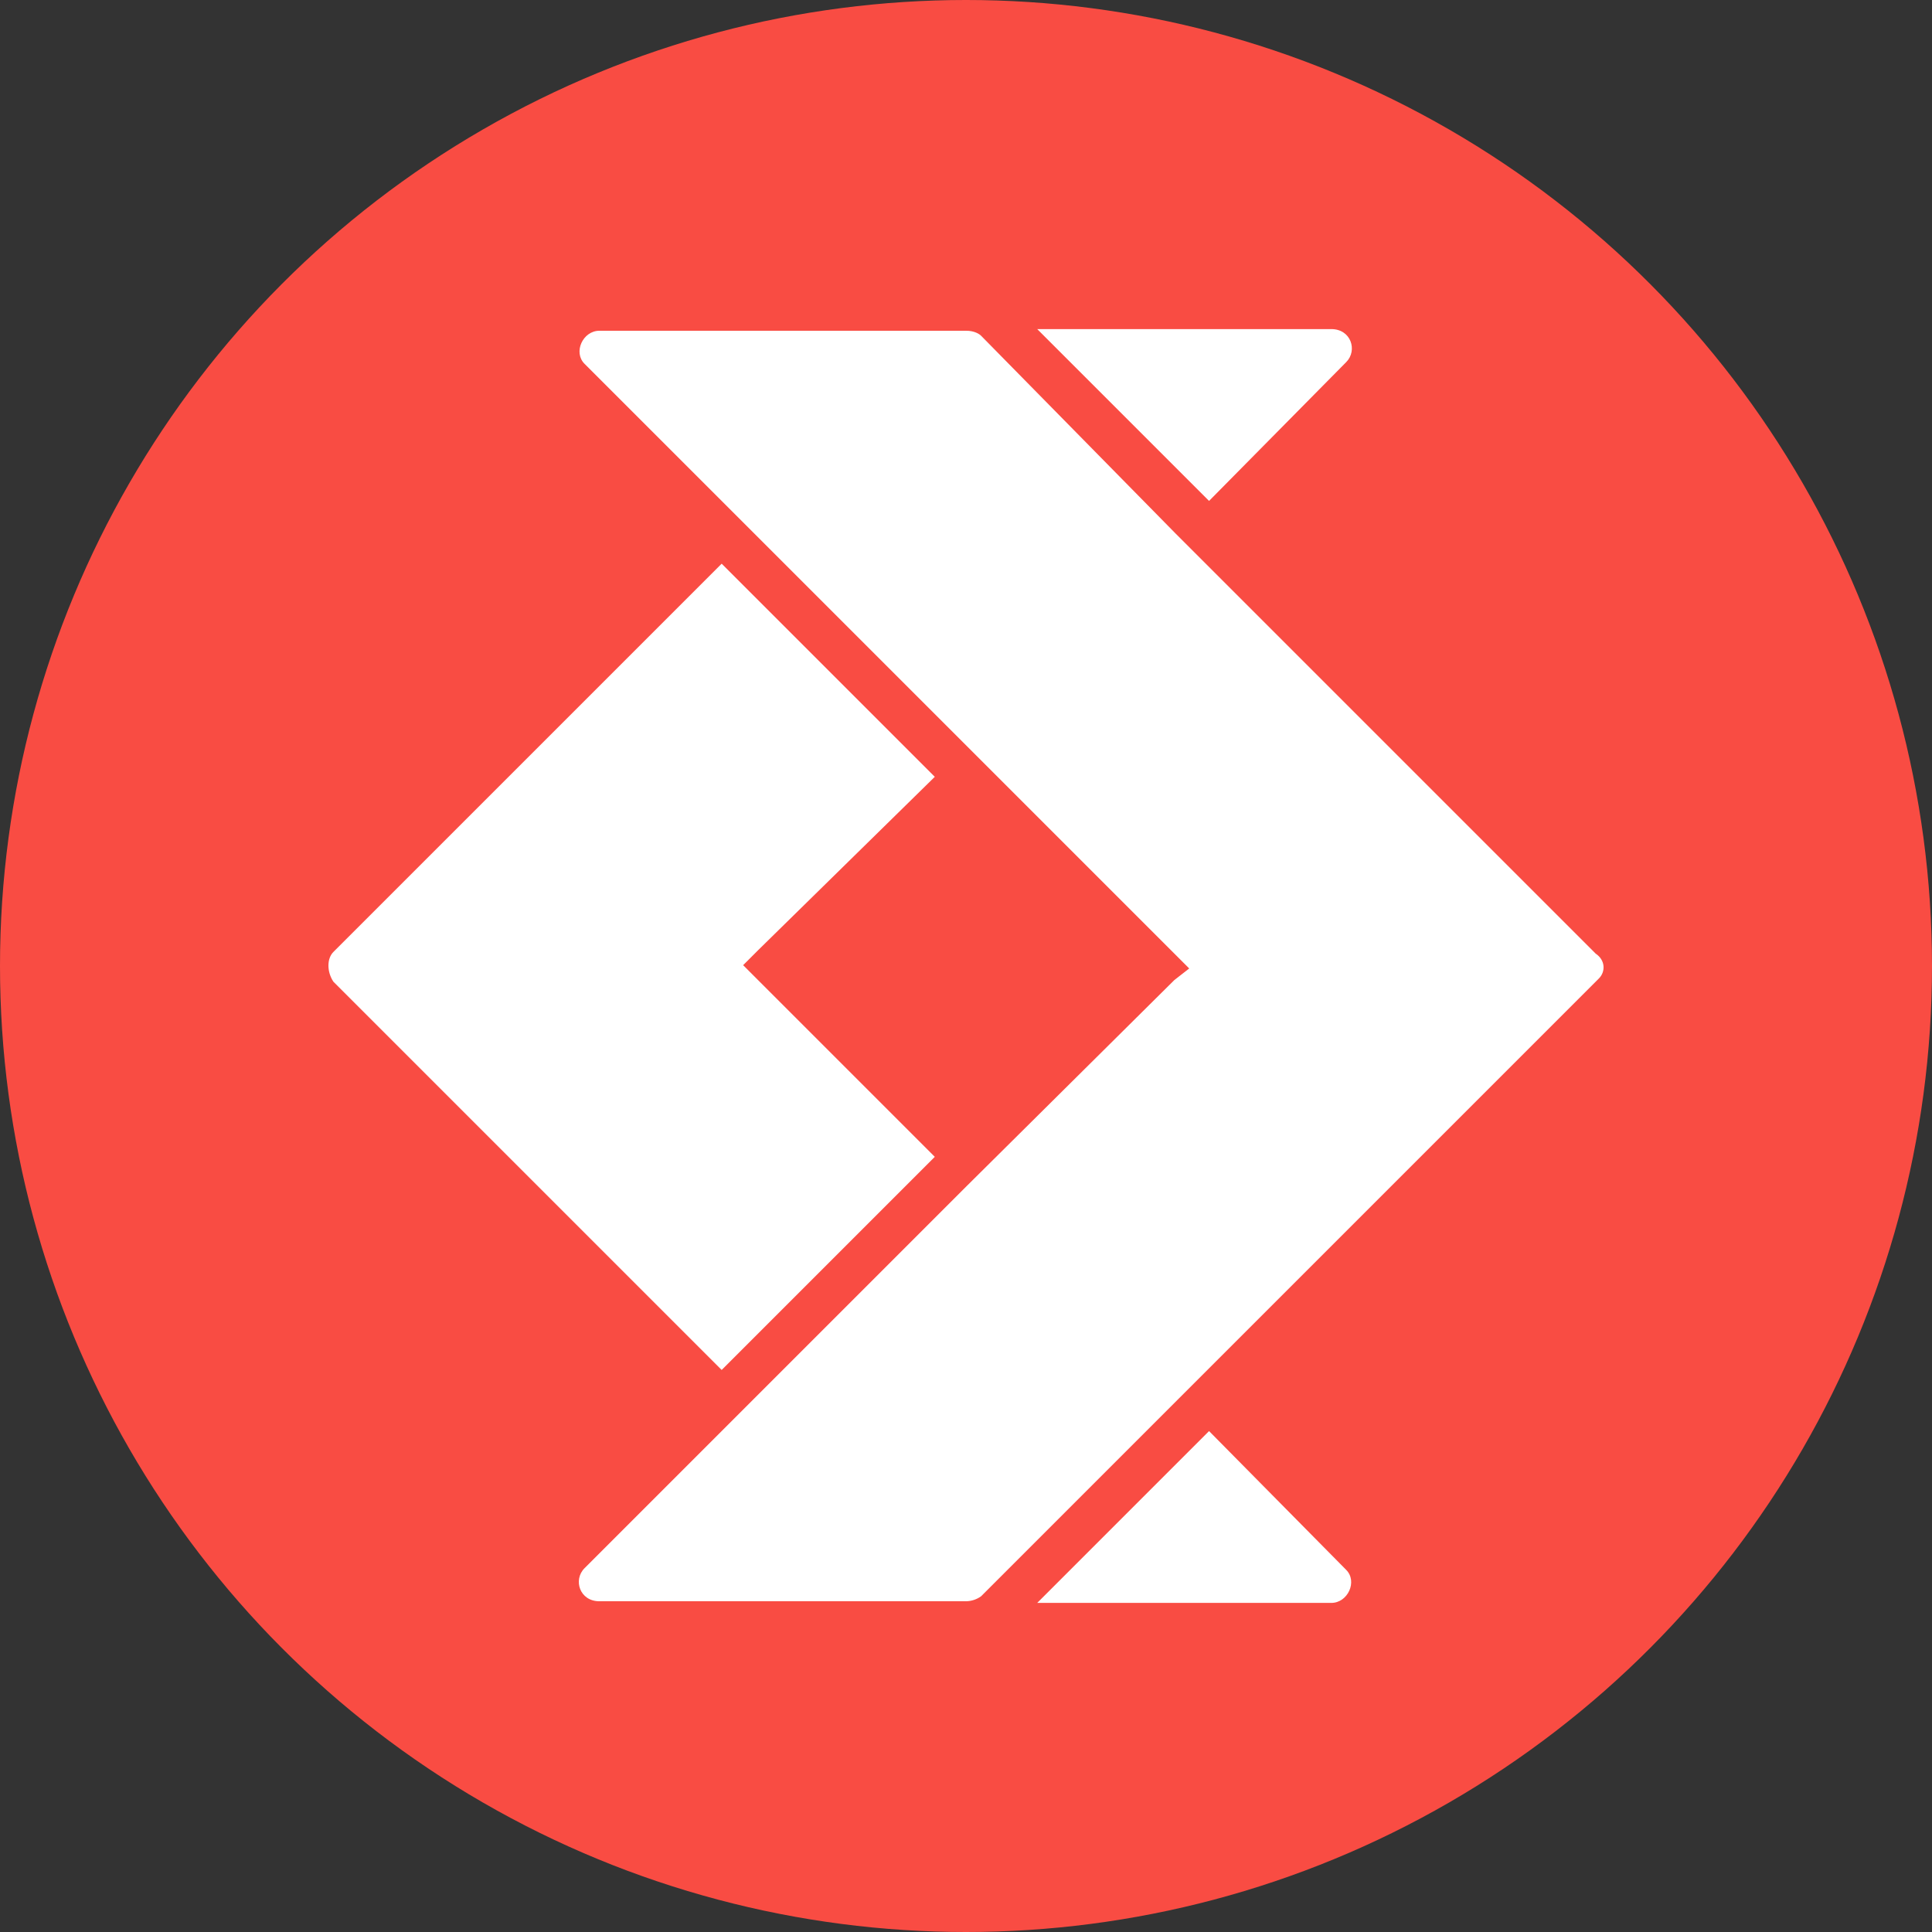 <svg xmlns="http://www.w3.org/2000/svg" viewBox="0 0 500 500">
  <rect x="0" y="0" width="500" height="500" fill="#333333" stroke="none"/>
  <circle cx="250" cy="250" r="250" fill="#f94c43" />
  <clipPath id="_clip1">
    <circle cx="250" cy="250" r="250" />
  </clipPath>
  <g clip-path="url(#_clip1)">
    <clipPath id="_clip2">
      <rect x="85" y="85.169" width="330" height="329.662" />
    </clipPath>
    <g clip-path="url(#_clip2)">
      <g fill="#fff">
        <path d="M348.389,93.723c2.994,-2.997 1.283,-8.554 -3.846,-8.554l-76.11,-0l44.47,44.469l35.486,-35.915Z" />
        <path d="M241.921,201.041l-55.154,-55.155l-49.172,49.171l-51.312,51.307c-1.711,1.71 -1.711,5.135 0,7.699l51.312,51.308l49.171,49.171l55.155,-55.155l-45.751,-45.751l-3.847,-3.853l3.848,-3.847l45.75,-44.895Z" />
        <path d="M312.903,370.362l-44.471,44.469l76.109,-0c4.275,-0 6.84,-5.562 3.846,-8.554l-35.484,-35.915Z" />
        <path d="M412.953,246.792l-51.307,-51.308l-57.295,-57.297l-50.457,-51.308c-0.428,-0.429 -1.71,-1.283 -3.848,-1.283l-94.919,0c-4.279,0 -6.844,5.557 -3.852,8.554l43.614,43.609l55.159,55.159l53.873,53.873l3.847,3.847l-3.847,2.997l-53.873,53.445l-55.16,55.156l-43.614,43.614c-2.992,2.992 -1.282,8.554 3.852,8.554l94.922,-0c1.382,-0.032 2.723,-0.479 3.848,-1.283l51.307,-51.312l57.298,-57.293l51.307,-51.308c1.711,-1.709 1.711,-4.707 -0.855,-6.416" />
      </g>
    </g>
  </g>
</svg>